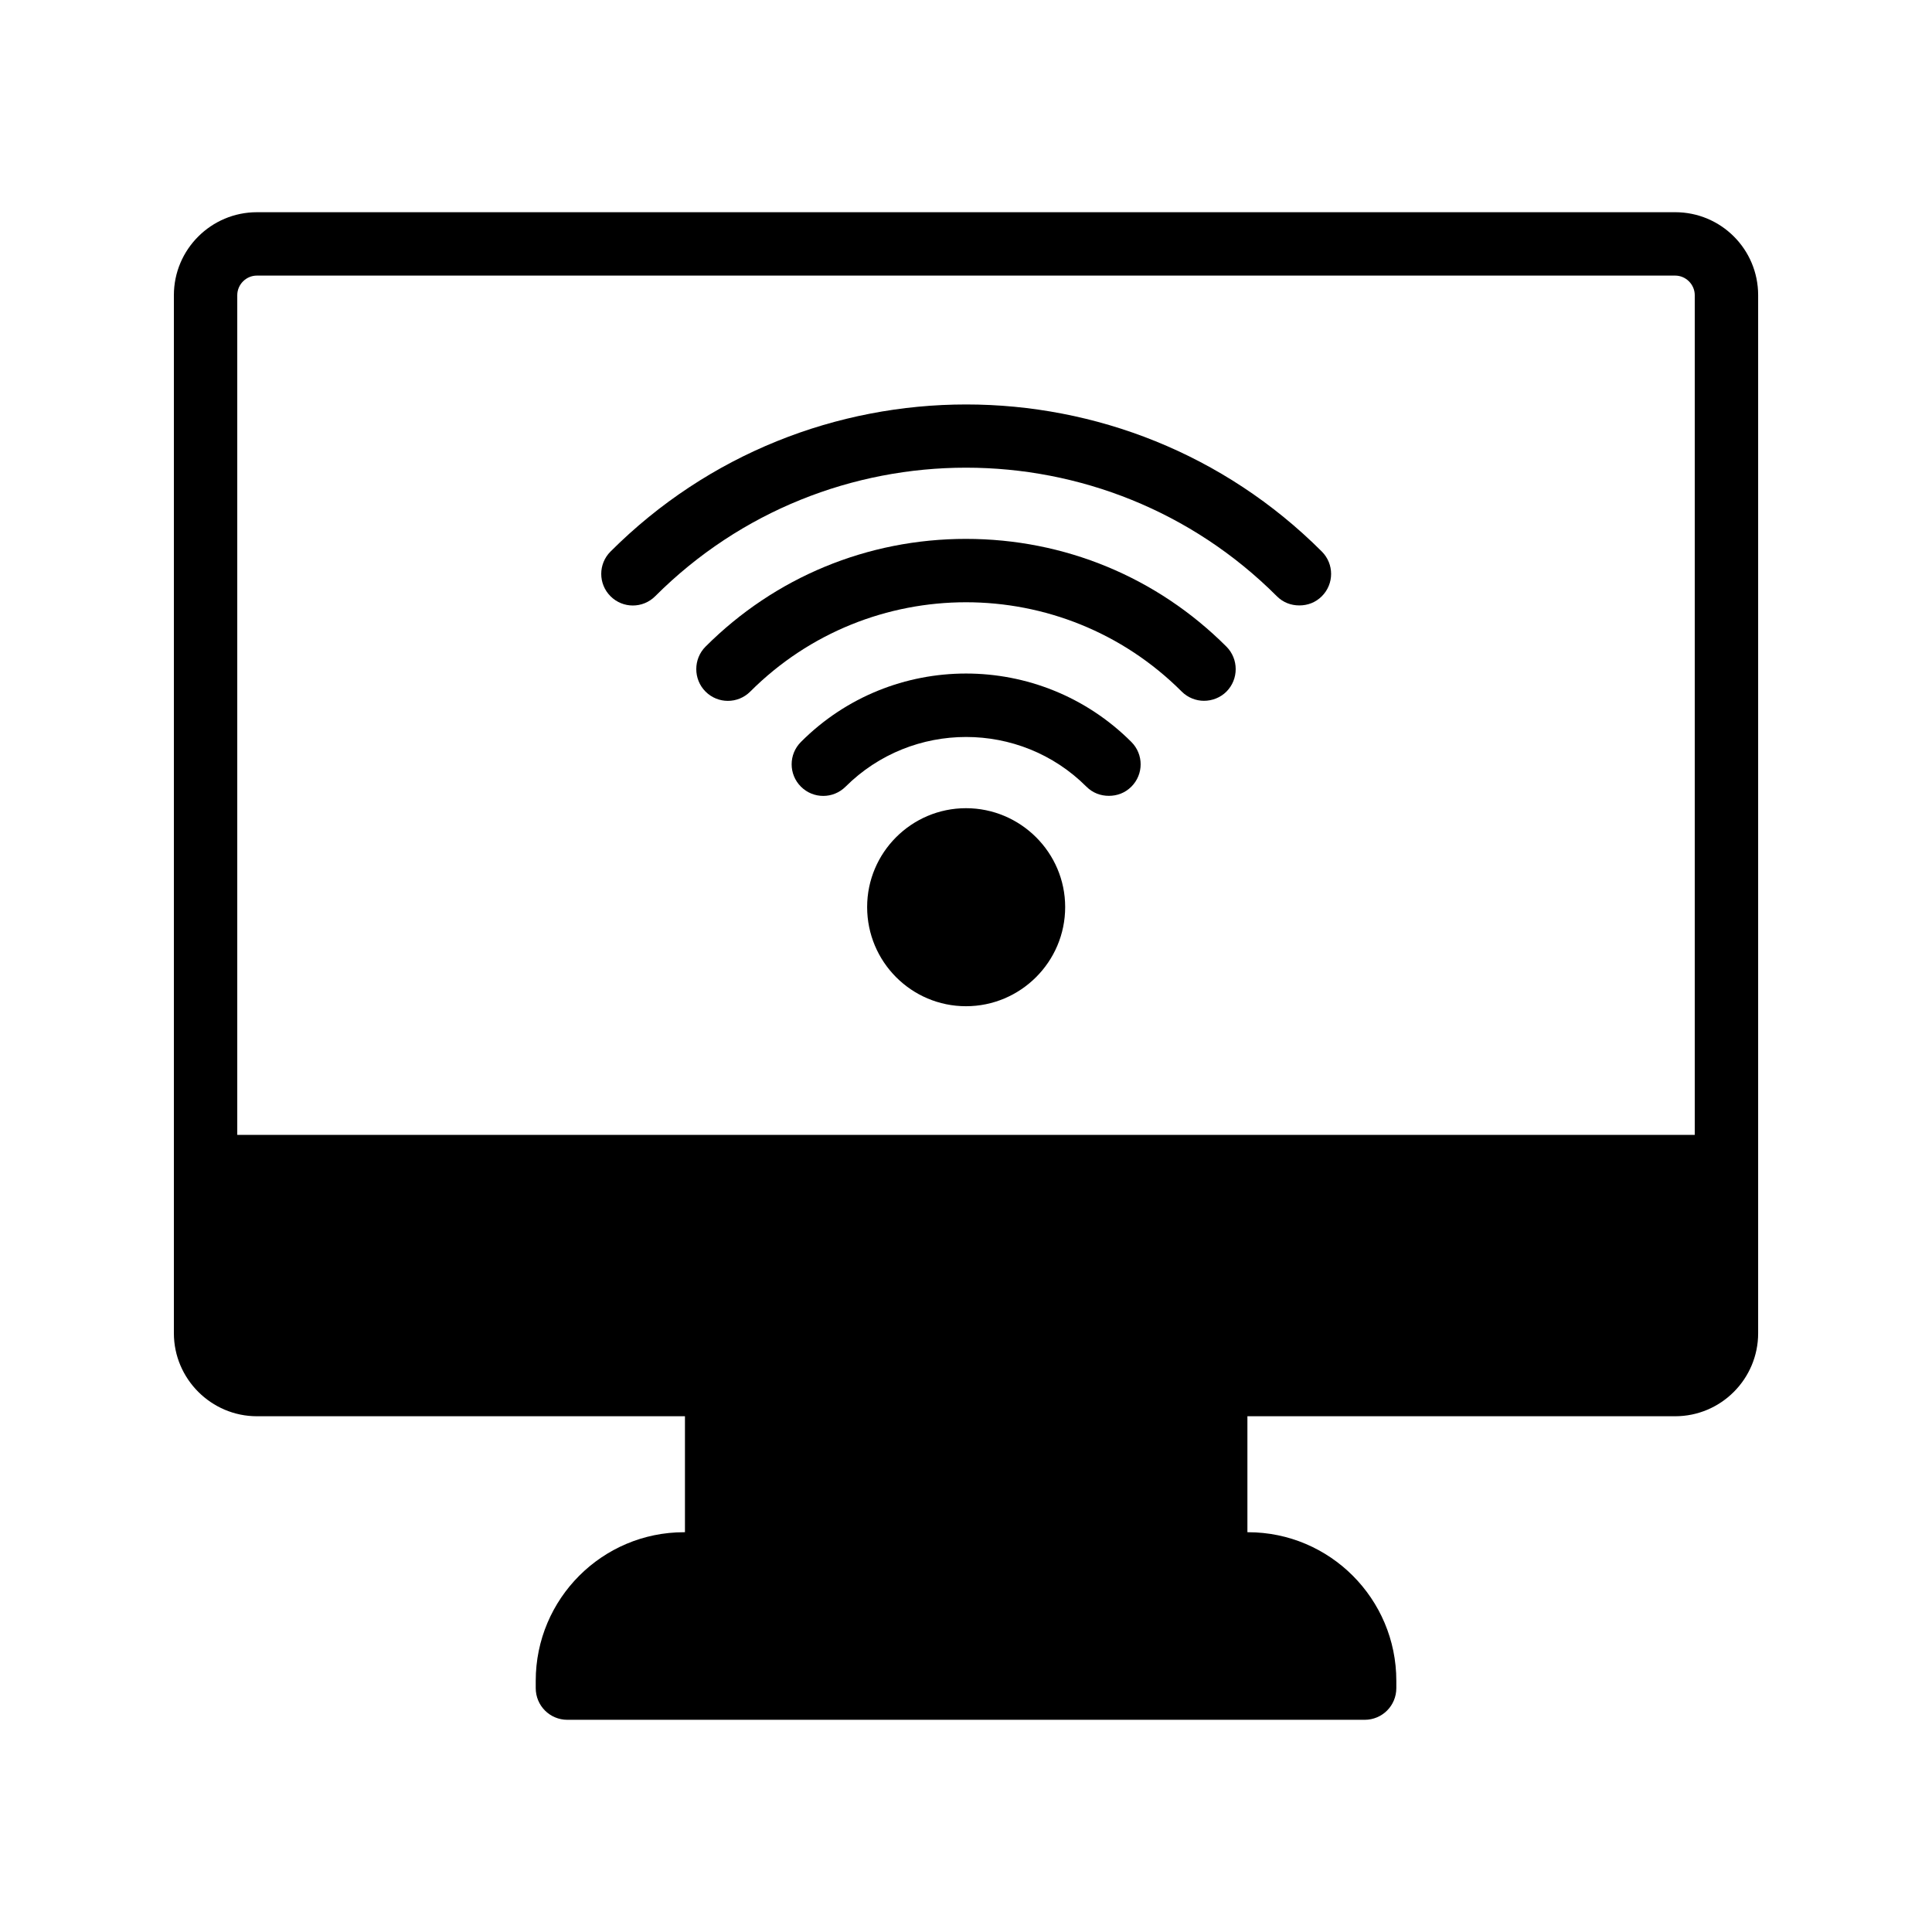 <?xml version="1.0" encoding="UTF-8"?>
<!-- Uploaded to: ICON Repo, www.iconrepo.com, Generator: ICON Repo Mixer Tools -->
<svg fill="#000000" width="800px" height="800px" version="1.1" viewBox="144 144 512 512" xmlns="http://www.w3.org/2000/svg">
 <g>
  <path d="m587.92 200.24h-375.84c-12.094 0-22 9.824-22 22v275.08c0 12.09 9.906 22 22 22h113.44v30.734h-0.25c-21.664 0-39.297 17.633-39.297 39.383v1.93c0 4.617 3.695 8.398 8.398 8.398h211.27c4.703 0 8.398-3.777 8.398-8.398v-1.93c0-21.746-17.633-39.383-39.297-39.383h-0.168v-30.734h113.36c12.168-0.004 21.992-9.91 21.992-22.004v-275.08c0-12.176-9.824-22-22-22zm5.207 244.52h-386.25v-222.52c0-2.856 2.352-5.207 5.207-5.207h375.84c2.852 0 5.203 2.352 5.203 5.207z"/>
  <path d="m305.79 290.17c-3.273 3.273-3.273 8.566 0 11.84 3.273 3.273 8.562 3.273 11.84 0 45.426-45.426 119.32-45.426 164.75 0 1.68 1.68 3.777 2.434 5.961 2.434 2.184 0 4.281-0.758 5.961-2.434 3.273-3.273 3.273-8.562 0-11.84-51.973-51.977-136.53-51.977-188.51 0z"/>
  <path d="m356.25 340.63c-3.273 3.273-3.273 8.566 0 11.84 3.273 3.273 8.562 3.273 11.84 0 17.633-17.551 46.266-17.551 63.816 0 1.68 1.68 3.777 2.434 5.961 2.434 2.184 0 4.281-0.758 5.961-2.434 3.273-3.273 3.273-8.562 0-11.84-24.18-24.184-63.477-24.184-87.578 0z"/>
  <path d="m400 286.81c-26.113 0-50.633 10.16-69.023 28.551-3.273 3.273-3.273 8.648 0 11.922 3.273 3.273 8.562 3.273 11.84 0 31.57-31.57 82.793-31.57 114.36 0 1.598 1.598 3.781 2.438 5.879 2.438 2.184 0 4.367-0.84 5.961-2.434 3.273-3.273 3.273-8.648 0-11.922-18.387-18.395-42.906-28.555-69.02-28.555z"/>
  <path d="m400 358.18c-14.441 0-26.199 11.754-26.199 26.199 0 14.527 11.754 26.281 26.199 26.281 14.441 0 26.281-11.754 26.281-26.281 0-14.445-11.84-26.199-26.281-26.199z"/>
 </g>
</svg>